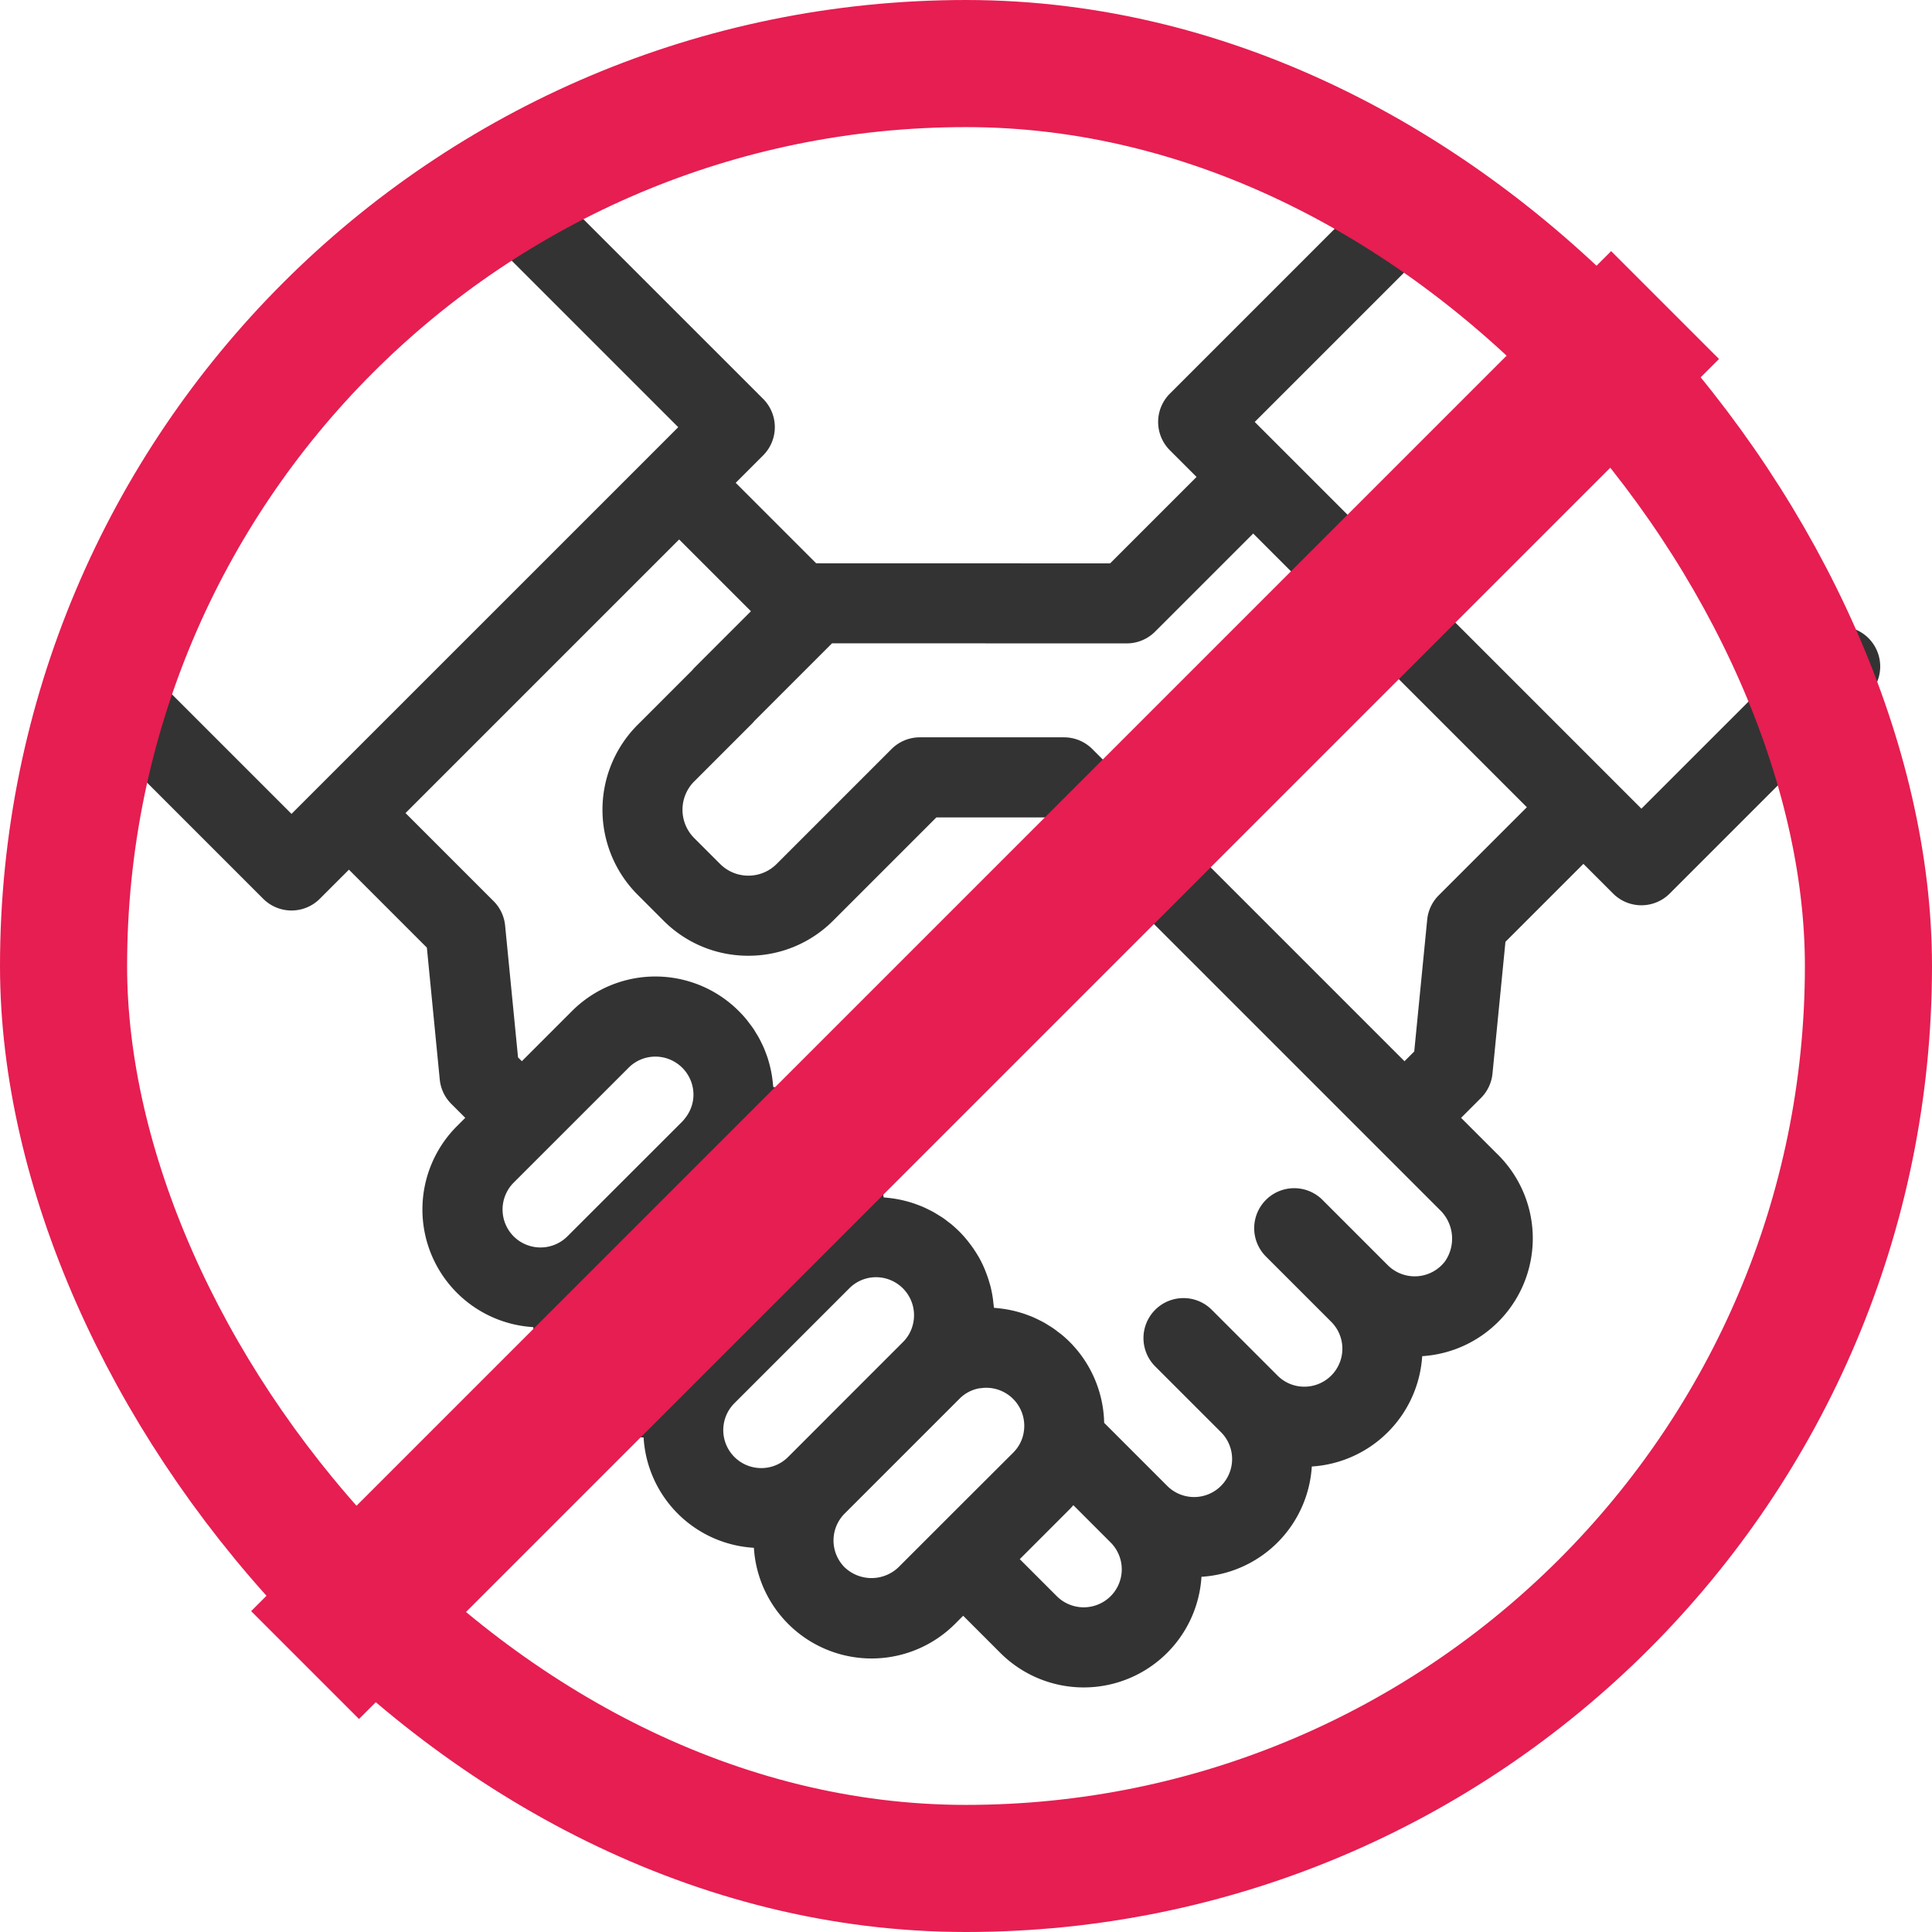 <svg xmlns="http://www.w3.org/2000/svg" width="152" height="152" viewBox="0 0 152 152">
  <g id="그룹_77" data-name="그룹 77" transform="translate(3570 -9142)">
    <g id="그룹_45" data-name="그룹 45" transform="translate(-3565.854 9156.411)">
      <path id="패스_118" data-name="패스 118" d="M188.808,135.642a3.149,3.149,0,0,0-4.452,0l-13.415,13.414L150.887,129l-8.268-8.269h0l-2.1-2.1,13.415-13.415a3.148,3.148,0,0,0-4.452-4.452l-15.641,15.641a3.149,3.149,0,0,0,0,4.452l2.1,2.1-6.8,6.8-23.127-.006-6.33-6.33,2.156-2.156a3.147,3.147,0,0,0,0-4.452L86.2,101.177a3.148,3.148,0,0,0-4.452,4.451l13.415,13.415L93.007,121.2,67.029,147.176l-2.291,2.291L51.323,136.053a3.148,3.148,0,0,0-4.452,4.451l15.641,15.642a3.149,3.149,0,0,0,4.452,0l2.291-2.291,6.132,6.133L76.4,170.361a3.144,3.144,0,0,0,.907,1.919l1.1,1.1-.641.641a9.271,9.271,0,0,0,5.992,15.824,9.237,9.237,0,0,0,8.681,8.685,9.231,9.231,0,0,0,8.676,8.677,9.279,9.279,0,0,0,15.825,5.987l.641-.641,2.92,2.92a9.282,9.282,0,0,0,15.828-5.985,9.27,9.27,0,0,0,8.68-8.677,9.288,9.288,0,0,0,8.685-8.681,9.284,9.284,0,0,0,5.835-15.974l-2.775-2.775,1.562-1.563a3.147,3.147,0,0,0,.908-1.917l1.02-10.37,6.133-6.133,2.337,2.337a3.149,3.149,0,0,0,4.452,0l15.641-15.641A3.151,3.151,0,0,0,188.808,135.642ZM82.219,182.709a2.994,2.994,0,0,1,0-4.234l9.038-9.036a2.963,2.963,0,0,1,2.106-.876,3.036,3.036,0,0,1,.59.059,3,3,0,0,1,2.408,2.934,2.955,2.955,0,0,1-.612,1.791,3.139,3.139,0,0,1-.264.321v0L86.447,182.7A2.994,2.994,0,0,1,82.219,182.709Zm10.792,9.554h0a2.991,2.991,0,0,1-2.109-5.109l9.037-9.036a2.967,2.967,0,0,1,2.1-.877,3.006,3.006,0,0,1,2.124.881,2.984,2.984,0,0,1,0,4.224l-9.036,9.036A2.982,2.982,0,0,1,93.011,192.262Zm13.836,4.76-.17.169,0,0h0l-2.867,2.867a2.975,2.975,0,0,1-2.118.877h0a2.989,2.989,0,0,1-2.108-5.105l9.036-9.036a2.967,2.967,0,0,1,2.1-.877,2.992,2.992,0,0,1,2.88,3.811,2.9,2.9,0,0,1-.757,1.293h0v0l-4.516,4.516-1.476,1.476Zm10.159,7.2-4.519,4.518a3.069,3.069,0,0,1-4.235,0,2.992,2.992,0,0,1,.006-4.229l2.861-2.861,0,0,.17-.169,0,0h0l6-6a2.912,2.912,0,0,1,1.575-.825l.03,0,.023,0h0l.017,0a2.727,2.727,0,0,1,.459-.04,2.994,2.994,0,0,1,2.949,3.511,2.782,2.782,0,0,1-.108.44,2.949,2.949,0,0,1-.719,1.155Zm12.175,6.792a3,3,0,0,1-4.228.006l-2.92-2.921,3.944-3.945c.1-.1.182-.2.273-.3l2.931,2.932A2.99,2.99,0,0,1,129.181,211.016Zm26.307-26.343a3,3,0,0,1-4.491.312l0,0-5.146-5.147a3.148,3.148,0,1,0-4.452,4.452l5.142,5.142,0,0a2.989,2.989,0,0,1-2.117,5.1h0a2.958,2.958,0,0,1-2.109-.872h0l-5.144-5.144a3.148,3.148,0,1,0-4.452,4.451l5.144,5.143,0,0a2.99,2.99,0,0,1-4.228,4.229l-4.962-4.962a9.3,9.3,0,0,0-2.7-6.354q-.315-.314-.655-.593c-.078-.065-.162-.122-.243-.184-.151-.117-.3-.234-.459-.34-.1-.068-.2-.127-.3-.19-.145-.09-.289-.182-.439-.263-.111-.061-.224-.115-.337-.171-.147-.073-.294-.144-.444-.21-.118-.052-.238-.1-.358-.142-.151-.057-.3-.113-.456-.164-.124-.039-.247-.075-.372-.111-.157-.044-.313-.084-.473-.119-.126-.028-.254-.054-.381-.077-.162-.028-.325-.053-.49-.073-.128-.017-.256-.032-.384-.043-.061,0-.122-.016-.184-.019-.009-.143-.03-.285-.046-.426-.009-.082-.015-.163-.027-.245a9.214,9.214,0,0,0-.205-1.052c-.015-.061-.037-.121-.053-.181-.082-.293-.179-.583-.289-.867-.033-.084-.065-.17-.1-.254a9.248,9.248,0,0,0-.471-.967c-.021-.038-.046-.073-.068-.11a9.245,9.245,0,0,0-.535-.809c-.058-.078-.115-.154-.175-.231a9.189,9.189,0,0,0-.727-.832c-.211-.211-.43-.408-.656-.6-.077-.064-.159-.12-.238-.181-.153-.119-.3-.236-.464-.344-.1-.066-.2-.125-.3-.187-.148-.093-.294-.184-.446-.268-.108-.059-.218-.113-.329-.167-.149-.075-.3-.149-.453-.215-.116-.05-.233-.095-.351-.14-.153-.059-.307-.116-.464-.167-.121-.039-.243-.075-.367-.11q-.235-.066-.477-.12c-.126-.028-.252-.054-.381-.077q-.241-.043-.487-.074c-.13-.016-.26-.031-.39-.043-.06,0-.119-.015-.179-.02-.006-.086-.02-.171-.028-.257q-.005-.058-.012-.116c-.026-.258-.063-.513-.111-.766-.006-.035-.013-.069-.021-.1q-.077-.383-.184-.757c-.01-.036-.021-.073-.032-.109q-.11-.365-.251-.719c-.018-.045-.035-.09-.054-.134q-.139-.335-.3-.658c-.028-.055-.055-.111-.085-.165-.108-.2-.225-.4-.348-.59-.041-.064-.079-.13-.121-.193-.125-.185-.26-.365-.4-.542-.049-.062-.093-.126-.144-.189-.191-.233-.394-.459-.609-.674s-.43-.408-.656-.6c-.077-.064-.159-.12-.238-.181-.153-.119-.3-.236-.464-.344-.1-.066-.2-.125-.3-.187-.148-.093-.294-.184-.446-.268-.108-.059-.218-.113-.328-.167-.149-.075-.3-.149-.453-.215-.115-.05-.233-.095-.351-.14-.154-.059-.307-.116-.464-.167-.121-.039-.243-.075-.367-.11q-.236-.066-.477-.12c-.126-.028-.253-.054-.38-.077-.162-.028-.324-.053-.488-.073-.129-.017-.259-.032-.39-.044-.06,0-.119-.015-.179-.02,0-.061-.015-.121-.02-.182-.01-.125-.025-.248-.04-.371-.021-.169-.044-.336-.074-.5q-.033-.186-.075-.37c-.036-.162-.077-.323-.12-.483-.035-.122-.068-.242-.107-.361-.052-.158-.108-.314-.169-.468-.044-.116-.088-.232-.137-.345-.068-.156-.141-.308-.218-.459-.054-.108-.106-.217-.164-.323-.084-.154-.178-.3-.272-.454-.061-.1-.118-.2-.183-.292-.109-.161-.23-.316-.35-.471-.059-.077-.114-.156-.176-.232-.188-.227-.386-.447-.6-.657a9.277,9.277,0,0,0-13.131-.006l-3.944,3.944-.3-.3-1.016-10.373a3.15,3.15,0,0,0-.906-1.919l-6.929-6.93,10.737-10.737,10.789-10.789,5.648,5.648-4.407,4.407a3.04,3.04,0,0,0-.211.234l-4.255,4.255-.045.044a9.458,9.458,0,0,0,0,13.359L94,157.861a9.383,9.383,0,0,0,6.679,2.766h0a9.385,9.385,0,0,0,6.678-2.768h0l0,0,8.113-8.113h8.736l25.866,25.866,5,5A3.137,3.137,0,0,1,155.488,184.673Zm-.492-28.8a3.152,3.152,0,0,0-.908,1.917l-1.02,10.371-.766.766-24.561-24.561a3.151,3.151,0,0,0-2.226-.922H114.171a3.15,3.15,0,0,0-2.226.922l-9.036,9.037,0,0a3.129,3.129,0,0,1-2.227.924h0a3.13,3.13,0,0,1-2.227-.923l-2.036-2.035a3.155,3.155,0,0,1-.029-4.426l.033-.032,4.518-4.518a3.161,3.161,0,0,0,.214-.237l6.108-6.108,23.187.006h0a3.151,3.151,0,0,0,2.226-.922l7.721-7.721,21.532,21.532Z" transform="translate(-45.949 -99.845)" fill="#333"/>
    </g>
    <line id="선_1" data-name="선 1" y1="107" x2="107" transform="translate(-3546 9166)" fill="none" stroke="#e61e51" stroke-width="12"/>
    <g id="사각형_29" data-name="사각형 29" transform="translate(-3570 9142)" fill="none" stroke="#e61e51" stroke-width="10">
      <rect width="152" height="152" rx="76" stroke="none"/>
      <rect x="5" y="5" width="142" height="142" rx="71" fill="none"/>
    </g>
  </g>
</svg>
